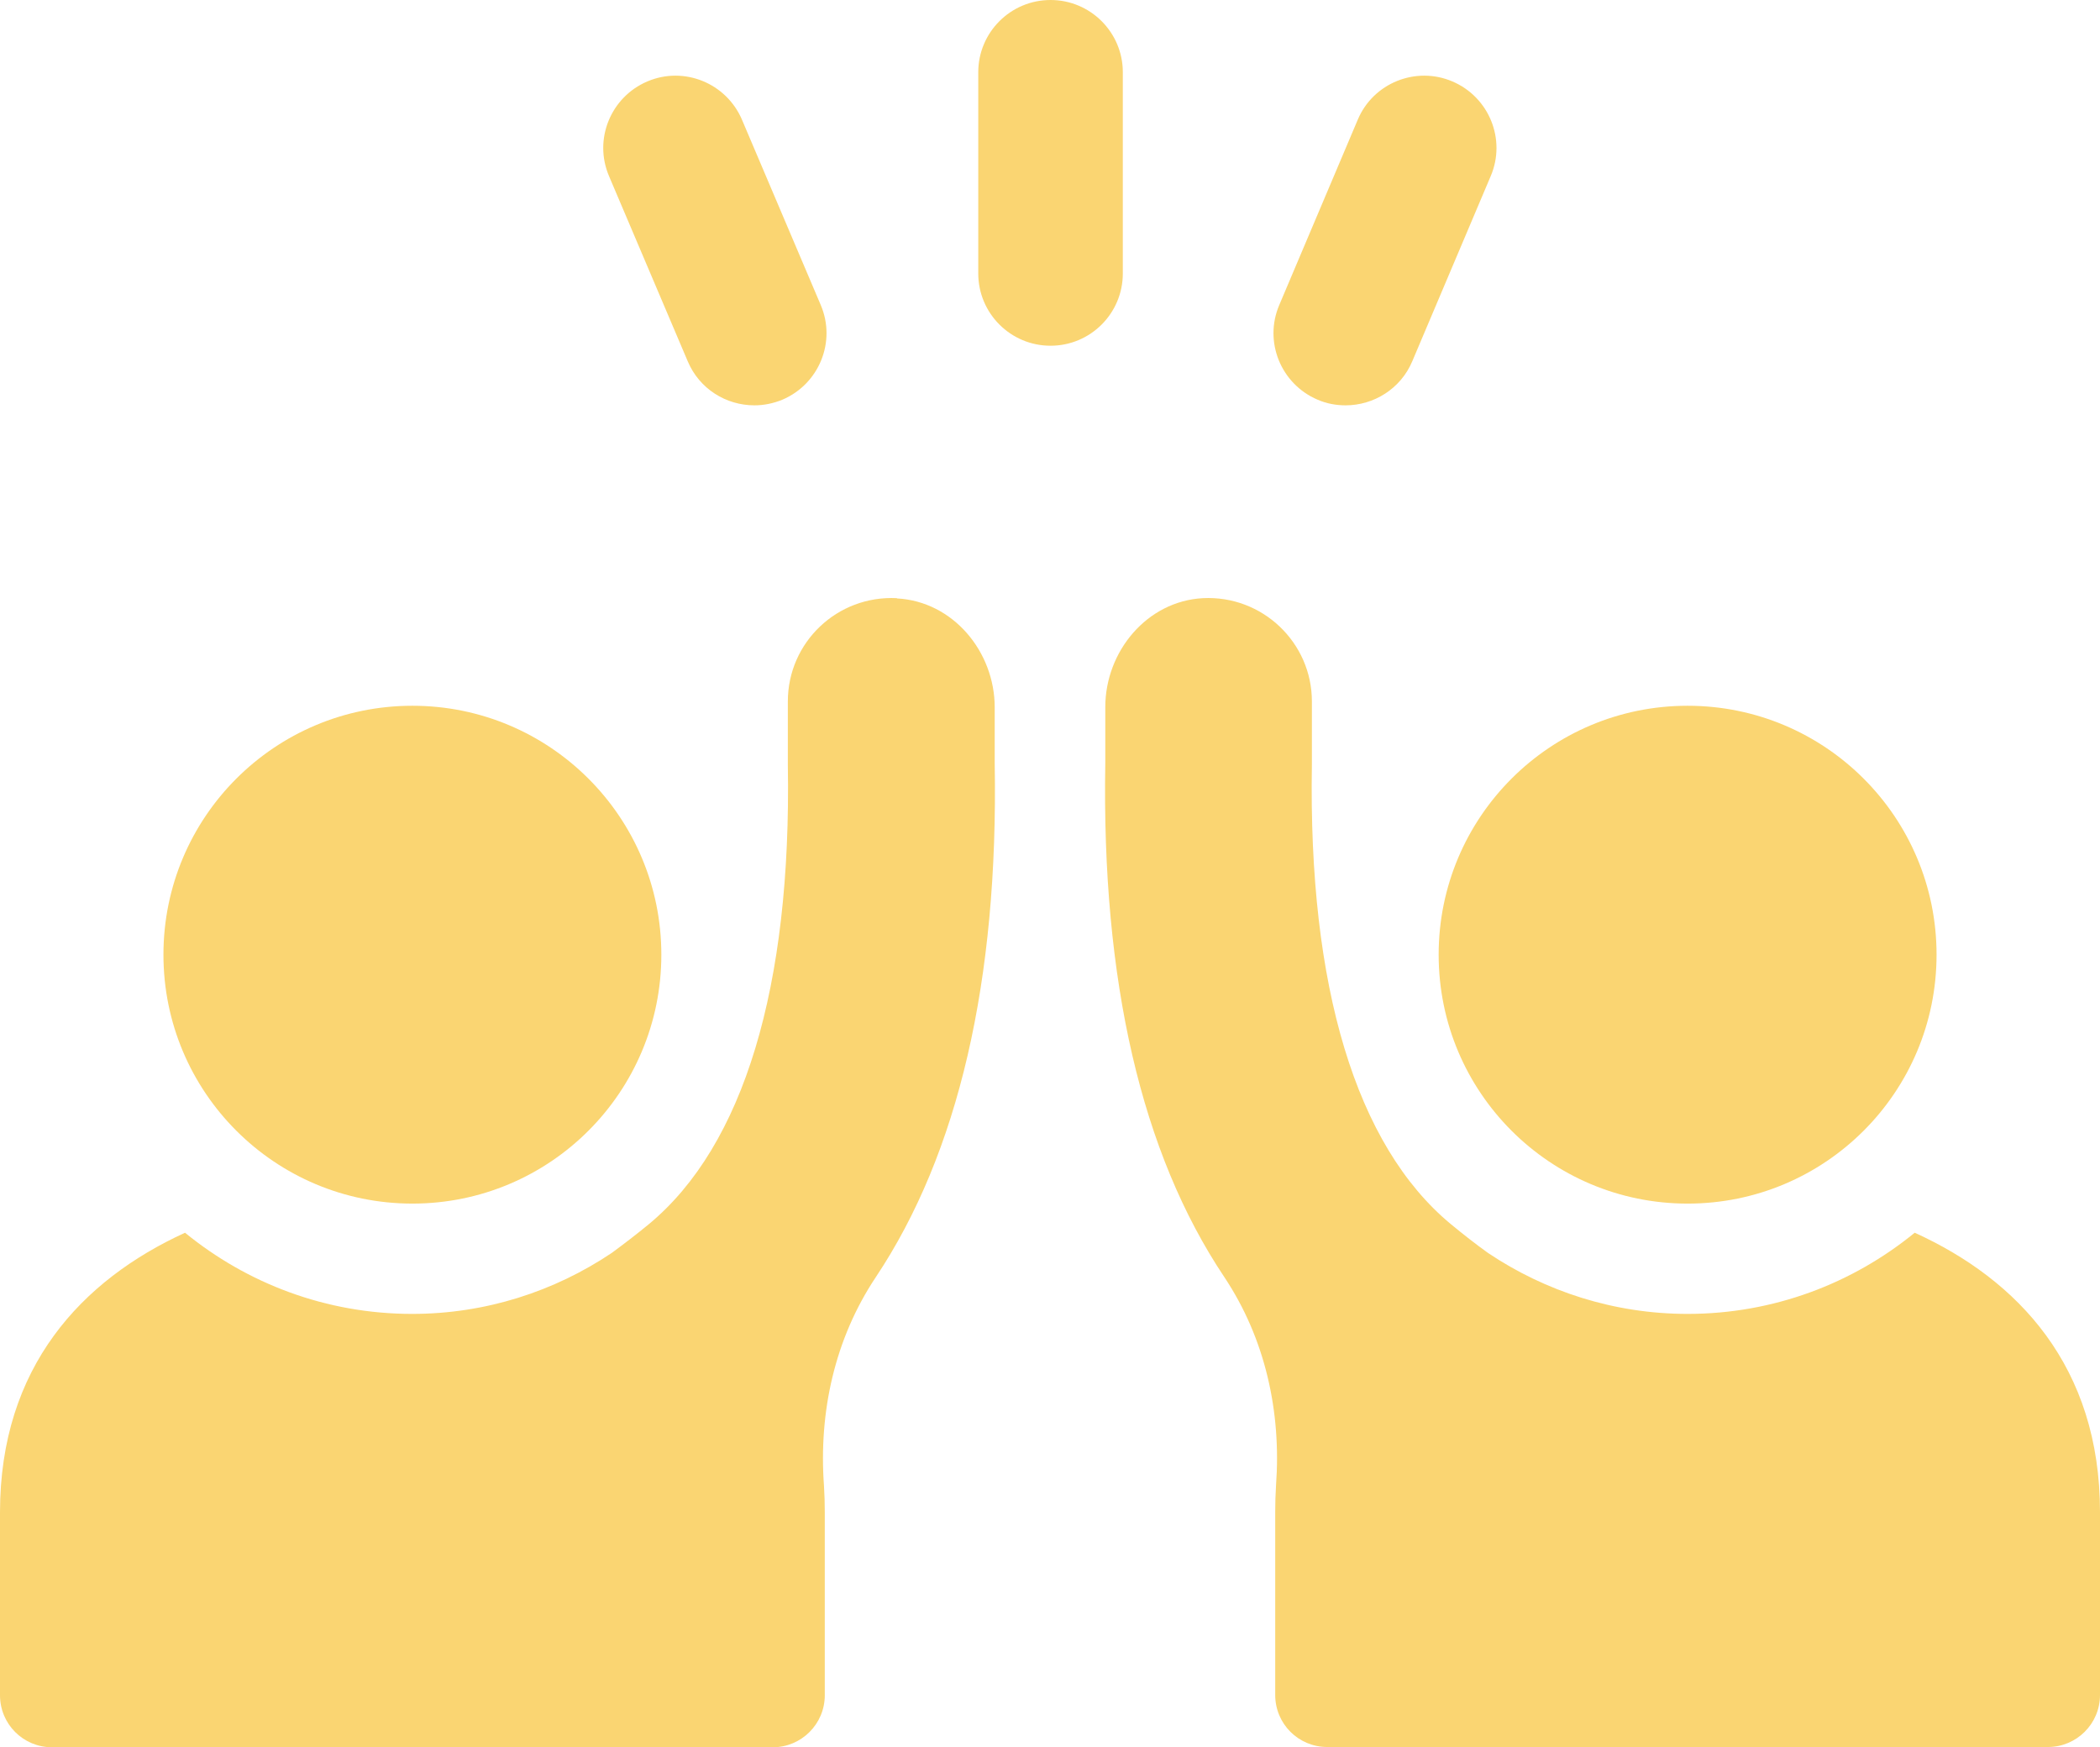 <?xml version="1.0" encoding="UTF-8"?>
<svg id="Layer_2" data-name="Layer 2" xmlns="http://www.w3.org/2000/svg" xmlns:xlink="http://www.w3.org/1999/xlink" viewBox="0 0 77.86 64.78">
  <defs>
    <style>
      .cls-1 {
        fill: none;
      }

      .cls-2 {
        fill: #fad572;
      }

      .cls-3 {
        clip-path: url(#clippath);
      }
    </style>
    <clipPath id="clippath">
      <rect class="cls-1" width="77.86" height="64.78"/>
    </clipPath>
  </defs>
  <g id="Layer_1-2" data-name="Layer 1">
    <g class="cls-3">
      <path class="cls-2" d="M15.29,44.63c5.1,0,9.23-4.13,9.23-9.23s-4.13-9.23-9.23-9.23-9.23,4.13-9.23,9.23,4.13,9.23,9.23,9.23"/>
      <path class="cls-2" d="M33.25,22.18c-2.21-.11-4.04,1.64-4.04,3.83v2.35c.14,8.23-1.64,14.12-5.15,17.03-.46.38-.92.73-1.38,1.07-2.12,1.42-4.66,2.26-7.4,2.26-3.19,0-6.12-1.13-8.42-3.01C3.04,47.46,0,50.68,0,56.08v6.78c0,1.07.86,1.93,1.93,1.93h26.72c1.06,0,1.93-.86,1.93-1.93v-6.78c0-.34-.01-.67-.03-.99-.2-2.73.4-5.45,1.92-7.73,3.06-4.59,4.55-10.98,4.41-19.06v-2.07c0-2.07-1.55-3.93-3.62-4.04"/>
      <path class="cls-2" d="M62.57,26.17c-5.1,0-9.23,4.13-9.23,9.23s4.13,9.23,9.23,9.23,9.23-4.13,9.23-9.23-4.13-9.23-9.23-9.23"/>
      <path class="cls-2" d="M70.99,45.71c-2.3,1.88-5.23,3.01-8.42,3.01-2.74,0-5.28-.84-7.4-2.26-.46-.33-.92-.69-1.38-1.07-3.51-2.91-5.29-8.8-5.15-17.03v-2.35c0-2.18-1.83-3.94-4.04-3.83-2.07.11-3.62,1.97-3.62,4.04v2.07c-.14,8.08,1.34,14.47,4.41,19.06,1.52,2.28,2.12,5,1.92,7.73-.02.32-.03.65-.03.99v6.78c0,1.07.86,1.93,1.93,1.93h26.72c1.06,0,1.93-.86,1.93-1.93v-6.78c0-5.4-3.04-8.62-6.87-10.36"/>
      <path class="cls-2" d="M38.95,12.82c1.48,0,2.68-1.2,2.68-2.68V2.68C41.63,1.2,40.43,0,38.95,0s-2.68,1.2-2.68,2.68v7.46c0,1.48,1.2,2.68,2.68,2.68"/>
      <path class="cls-2" d="M48.85,14.82c.34.15.7.21,1.04.21,1.04,0,2.04-.61,2.47-1.63l2.91-6.87c.58-1.36-.06-2.93-1.42-3.51-1.36-.58-2.94.06-3.51,1.42l-2.91,6.87c-.58,1.36.06,2.93,1.42,3.51"/>
      <path class="cls-2" d="M25.5,13.4c.43,1.02,1.42,1.63,2.47,1.63.35,0,.7-.07,1.04-.21,1.36-.58,2-2.15,1.42-3.51l-2.92-6.87c-.58-1.36-2.15-2-3.51-1.42-1.36.58-2,2.15-1.42,3.51l2.92,6.87Z"/>
    </g>
  </g>
</svg>